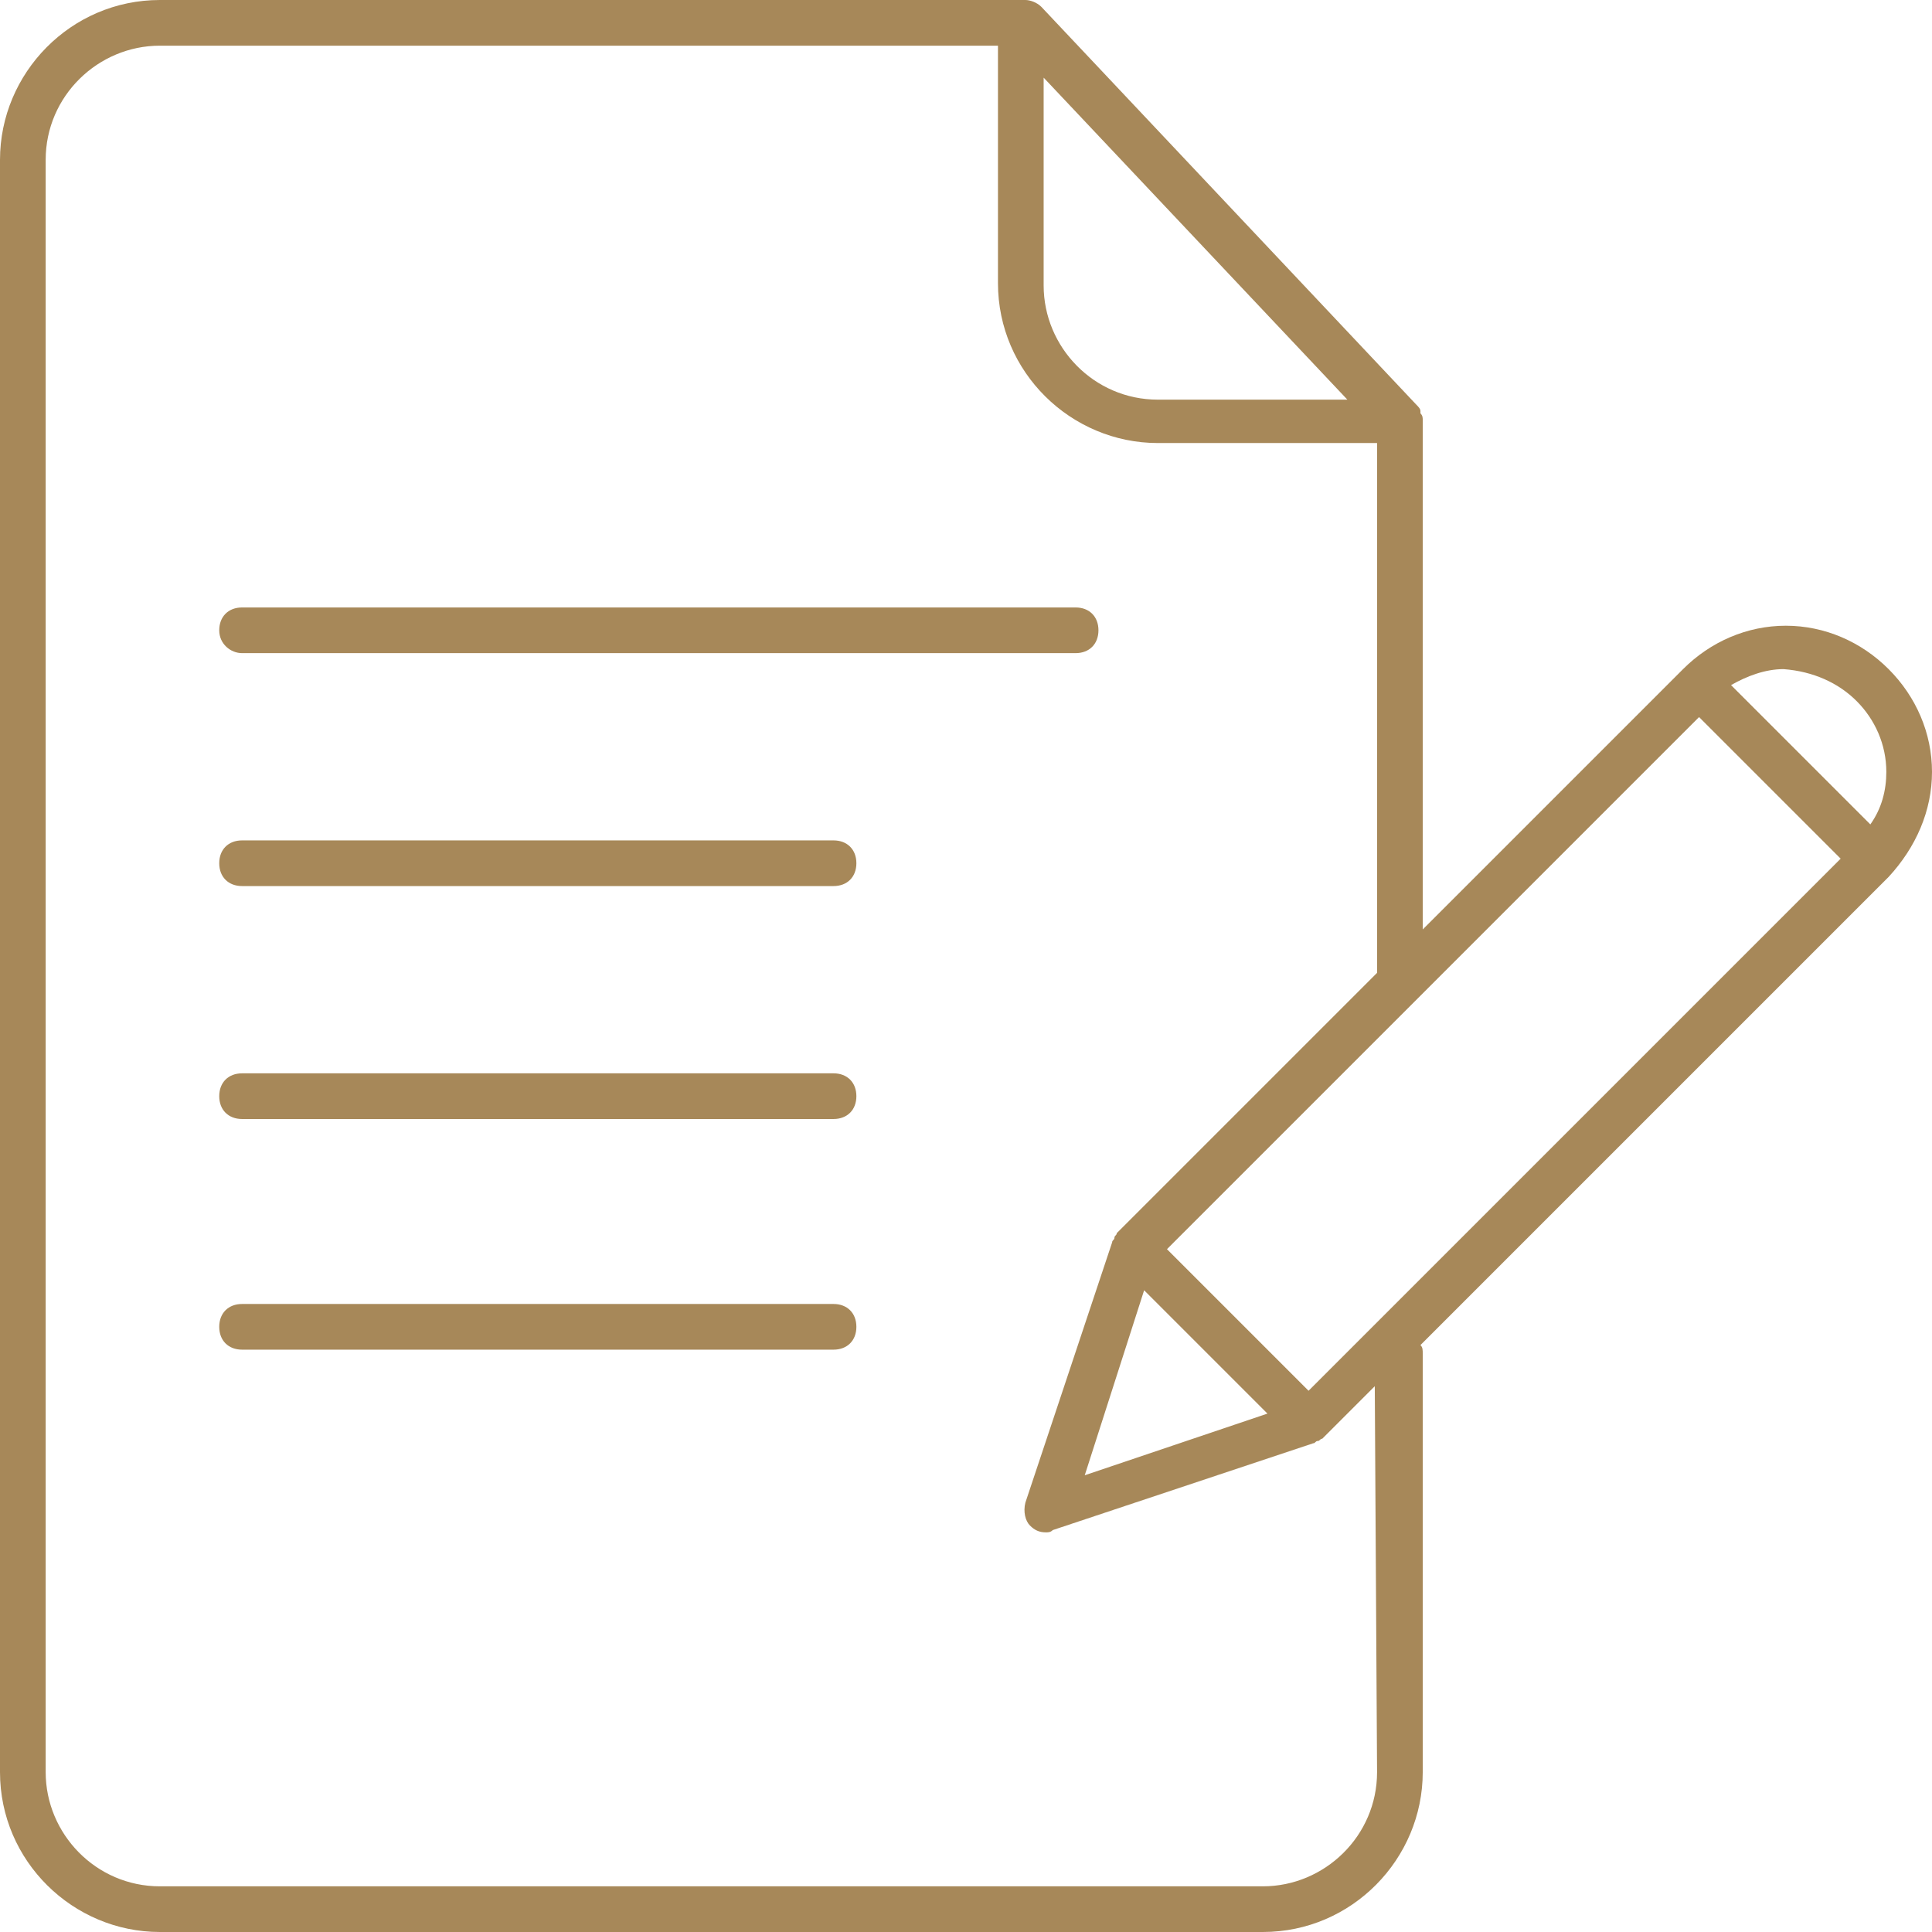 <?xml version="1.0" encoding="utf-8"?>
<!-- Generator: Adobe Illustrator 22.0.0, SVG Export Plug-In . SVG Version: 6.00 Build 0)  -->
<svg version="1.1" id="Livello_1" xmlns="http://www.w3.org/2000/svg" xmlns:xlink="http://www.w3.org/1999/xlink" x="0px" y="0px"
	 viewBox="0 0 84.6 84.6" style="enable-background:new 0 0 84.6 84.6;" xml:space="preserve">
<style type="text/css">
	.st0{fill:#A78859;}
</style>
<g>
	<path class="st0" d="M10.6,28.6h36.5c0.6,0,1-0.4,1-1s-0.4-1-1-1H10.6c-0.6,0-1,0.4-1,1S10.1,28.6,10.6,28.6z"/>
	<path class="st0" d="M36.5,36.8H10.6c-0.6,0-1,0.4-1,1s0.4,1,1,1h25.9c0.6,0,1-0.4,1-1S37.1,36.8,36.5,36.8z"/>
	<path class="st0" d="M36.5,47H10.6c-0.6,0-1,0.4-1,1s0.4,1,1,1h25.9c0.6,0,1-0.4,1-1S37.1,47,36.5,47z"/>
	<path class="st0" d="M36.5,57.1H10.6c-0.6,0-1,0.4-1,1s0.4,1,1,1h25.9c0.6,0,1-0.4,1-1S37.1,57.1,36.5,57.1z"/>
	<path class="st0" d="M84.6,33.8c0-1.7-0.7-3.3-1.9-4.5c-1.2-1.2-2.8-1.9-4.5-1.9s-3.3,0.7-4.5,1.9L62.3,40.7V18.5c0,0,0,0,0-0.1
		s0-0.2-0.1-0.3V18c0-0.1-0.1-0.2-0.2-0.3L45.6,0.3C45.4,0.1,45.1,0,44.9,0H7C3.1,0,0,3.2,0,7v70.6c0,3.9,3.2,7,7,7h48.3
		c3.9,0,7-3.2,7-7V59.3c0-0.2,0-0.3-0.1-0.4l20.5-20.5C83.9,37.1,84.6,35.5,84.6,33.8z M81.3,30.7c0.8,0.8,1.3,1.9,1.3,3.1
		c0,0.8-0.2,1.6-0.7,2.3L75.8,30c0.7-0.4,1.5-0.7,2.3-0.7C79.4,29.4,80.5,29.9,81.3,30.7z M45.7,3.4L59,17.5h-8.3c-2.8,0-5-2.3-5-5
		V3.4z M60.3,77.6c0,2.8-2.3,5-5,5H7c-2.8,0-5-2.3-5-5V7c0-2.8,2.3-5,5-5h36.7v10.4c0,3.9,3.2,7,7,7h9.6v23.1v0.1L48.9,54l0,0
		c0,0.1-0.1,0.1-0.1,0.2c0,0.1-0.1,0.1-0.1,0.2l0,0l-3.8,11.4c-0.1,0.4,0,0.8,0.2,1s0.4,0.3,0.7,0.3c0.1,0,0.2,0,0.3-0.1l11.4-3.8
		l0,0c0.1,0,0.1-0.1,0.2-0.1s0.1-0.1,0.2-0.1l0,0l2.3-2.3L60.3,77.6C60.2,77.6,60.3,77.6,60.3,77.6z M50.1,56.5l5.4,5.4l-8,2.7
		L50.1,56.5z M57.3,60.9l-6.2-6.2l23.3-23.3l6.2,6.2L57.3,60.9z"/>
</g>
</svg>

